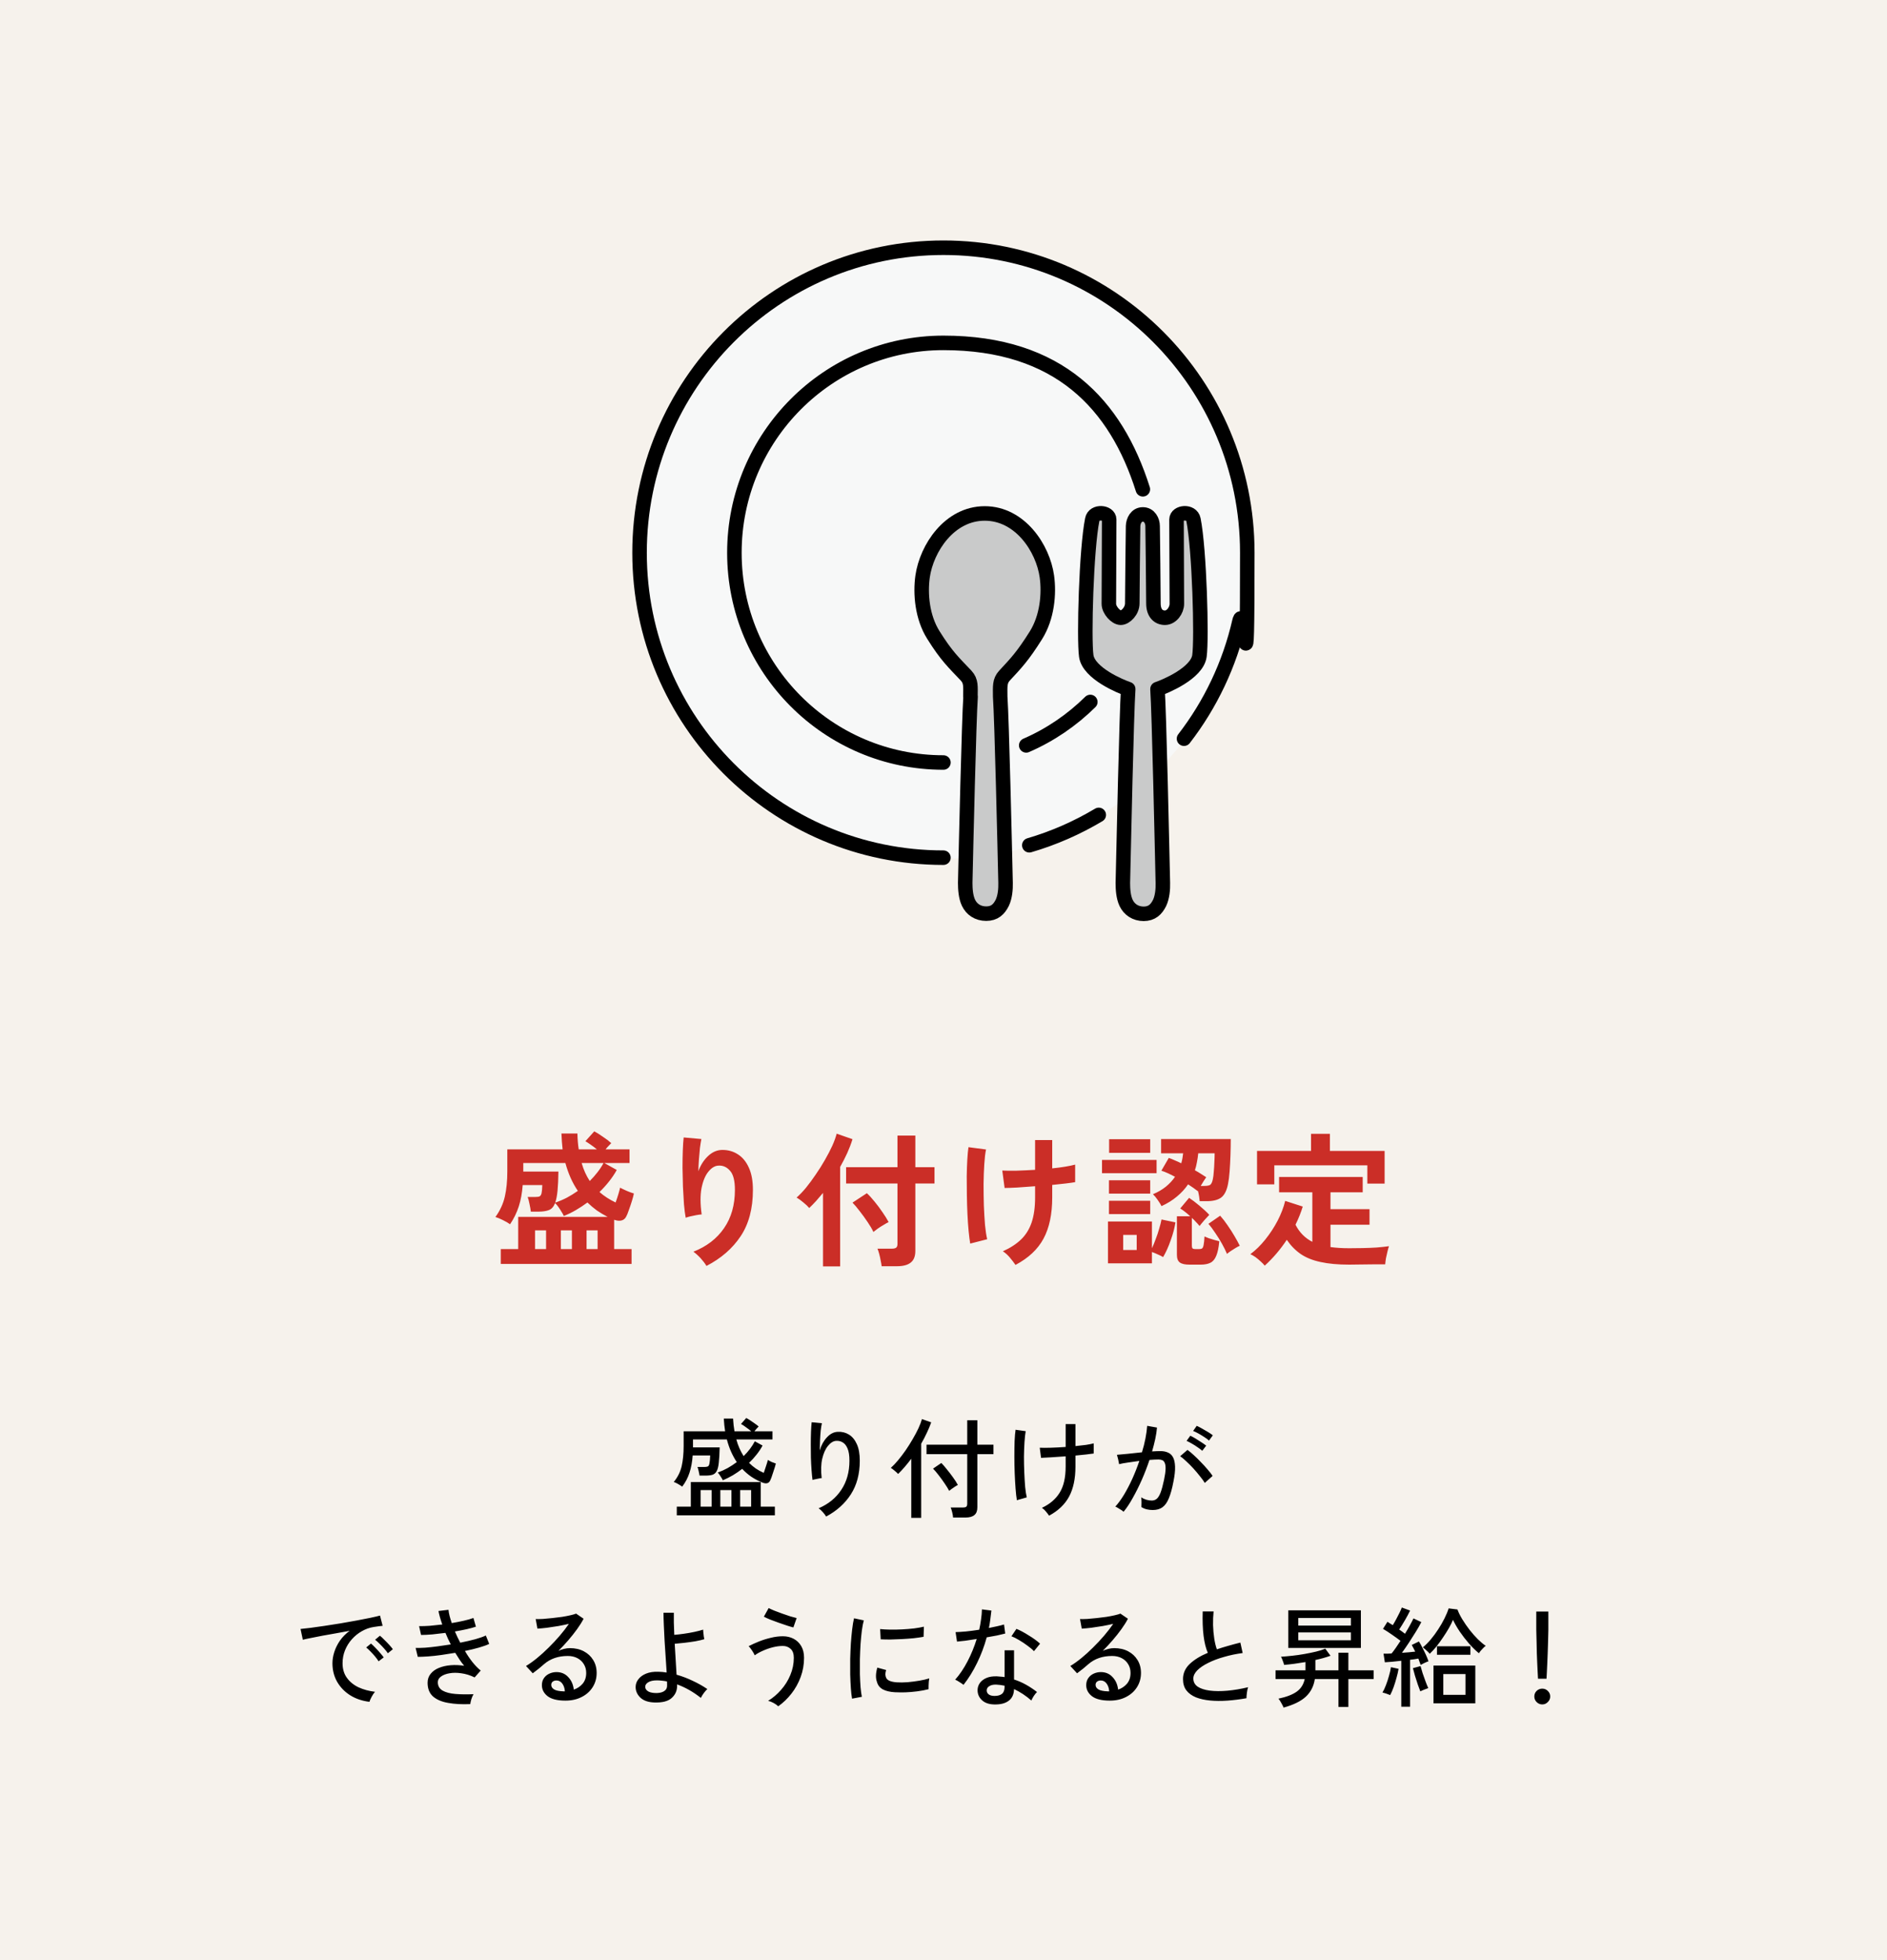 <svg width="260" height="270" viewBox="0 0 260 270" fill="none" xmlns="http://www.w3.org/2000/svg">
<path d="M0 0H260V270H0V0Z" fill="#F6F2EC"/>
<path d="M69 174.1V172.06H71.4V167.62H83.72C83.2 167.353 82.707 167.06 82.24 166.74C81.787 166.407 81.353 166.04 80.94 165.64C80.433 166.013 79.907 166.36 79.36 166.68C78.813 167 78.253 167.273 77.68 167.5C77.627 167.353 77.527 167.167 77.38 166.94C77.247 166.713 77.1 166.487 76.94 166.26C76.78 166.033 76.627 165.853 76.48 165.72C76.293 166.213 76.013 166.533 75.64 166.68C75.28 166.827 74.787 166.9 74.16 166.9H73.14C73.113 166.62 73.053 166.273 72.96 165.86C72.88 165.433 72.793 165.107 72.7 164.88H73.76C74.027 164.88 74.22 164.853 74.34 164.8C74.473 164.733 74.567 164.587 74.62 164.36C74.673 164.12 74.707 163.747 74.72 163.24H72.02C71.94 164.333 71.76 165.313 71.48 166.18C71.2 167.047 70.8 167.867 70.28 168.64C70.027 168.453 69.693 168.26 69.28 168.06C68.88 167.86 68.54 167.72 68.26 167.64C68.9 166.76 69.333 165.82 69.56 164.82C69.787 163.82 69.9 162.667 69.9 161.36V158.32H77.52C77.48 157.973 77.447 157.62 77.42 157.26C77.393 156.887 77.373 156.513 77.36 156.14H79.56C79.573 156.913 79.633 157.64 79.74 158.32H82.24C81.987 158.107 81.713 157.9 81.42 157.7C81.14 157.5 80.887 157.333 80.66 157.2L81.88 155.84C82.213 156.013 82.607 156.26 83.06 156.58C83.527 156.887 83.913 157.18 84.22 157.46C84.127 157.553 84.007 157.68 83.86 157.84C83.713 157.987 83.573 158.147 83.44 158.32H86.74V160.2H83.26L84.98 161.16C84.687 161.693 84.333 162.22 83.92 162.74C83.52 163.247 83.08 163.733 82.6 164.2C83.24 164.76 83.98 165.24 84.82 165.64C84.953 165.28 85.08 164.9 85.2 164.5C85.32 164.1 85.4 163.8 85.44 163.6C85.693 163.733 86 163.88 86.36 164.04C86.733 164.2 87.06 164.32 87.34 164.4C87.287 164.68 87.193 165.033 87.06 165.46C86.927 165.887 86.787 166.3 86.64 166.7C86.507 167.1 86.387 167.393 86.28 167.58C86.133 167.873 85.913 168.053 85.62 168.12C85.34 168.187 85.007 168.153 84.62 168.02V172.06H87.02V174.1H69ZM76.5 165.66C77.047 165.473 77.58 165.247 78.1 164.98C78.62 164.7 79.127 164.387 79.62 164.04C78.873 162.947 78.3 161.667 77.9 160.2H72.1V161.38H76.94C76.927 162.447 76.887 163.327 76.82 164.02C76.753 164.7 76.647 165.247 76.5 165.66ZM81.26 162.68C81.647 162.293 82 161.893 82.32 161.48C82.653 161.053 82.933 160.627 83.16 160.2H80.14C80.273 160.667 80.433 161.107 80.62 161.52C80.807 161.933 81.02 162.32 81.26 162.68ZM73.72 172.06H75.24V169.48H73.72V172.06ZM77.28 172.06H78.8V169.48H77.28V172.06ZM80.82 172.06H82.34V169.48H80.82V172.06ZM97.34 174.38C97.153 174.06 96.887 173.707 96.54 173.32C96.193 172.947 95.86 172.647 95.54 172.42C97.367 171.7 98.773 170.62 99.76 169.18C100.76 167.74 101.26 165.98 101.26 163.9C101.26 162.633 101.033 161.753 100.58 161.26C100.14 160.753 99.607 160.52 98.98 160.56C98.487 160.587 98.027 160.867 97.6 161.4C97.173 161.92 96.86 162.673 96.66 163.66C96.473 164.647 96.48 165.853 96.68 167.28C96.493 167.293 96.247 167.327 95.94 167.38C95.647 167.433 95.36 167.493 95.08 167.56C94.813 167.627 94.613 167.687 94.48 167.74C94.387 167.247 94.307 166.627 94.24 165.88C94.187 165.133 94.14 164.327 94.1 163.46C94.073 162.593 94.053 161.727 94.04 160.86C94.04 159.993 94.053 159.193 94.08 158.46C94.107 157.727 94.147 157.133 94.2 156.68L96.64 156.9C96.573 157.22 96.507 157.633 96.44 158.14C96.387 158.633 96.34 159.16 96.3 159.72C96.26 160.28 96.233 160.82 96.22 161.34C96.527 160.5 96.967 159.807 97.54 159.26C98.127 158.7 98.773 158.413 99.48 158.4C100.293 158.387 101.02 158.587 101.66 159C102.3 159.4 102.807 160.013 103.18 160.84C103.553 161.653 103.74 162.673 103.74 163.9C103.74 166.473 103.173 168.607 102.04 170.3C100.92 171.98 99.353 173.34 97.34 174.38ZM121.48 174.42C121.453 174.193 121.407 173.927 121.34 173.62C121.287 173.313 121.22 173.013 121.14 172.72C121.06 172.413 120.98 172.173 120.9 172H122.9C123.167 172 123.36 171.953 123.48 171.86C123.6 171.767 123.66 171.587 123.66 171.32V163.02H116.58V160.78H123.66V156.42H126.12V160.78H128.76V163.02H126.12V172.32C126.12 173.053 125.907 173.587 125.48 173.92C125.067 174.253 124.433 174.42 123.58 174.42H121.48ZM113.4 174.44V164.32C113.08 164.707 112.76 165.08 112.44 165.44C112.12 165.787 111.807 166.107 111.5 166.4C111.313 166.173 111.047 165.92 110.7 165.64C110.353 165.347 110.04 165.12 109.76 164.96C110.173 164.6 110.607 164.147 111.06 163.6C111.513 163.04 111.96 162.433 112.4 161.78C112.853 161.127 113.273 160.46 113.66 159.78C114.06 159.087 114.4 158.433 114.68 157.82C114.96 157.193 115.16 156.64 115.28 156.16L117.46 156.92C117.273 157.533 117.033 158.167 116.74 158.82C116.447 159.46 116.12 160.1 115.76 160.74V174.44H113.4ZM120.34 169.7C120.167 169.313 119.907 168.867 119.56 168.36C119.213 167.84 118.847 167.333 118.46 166.84C118.087 166.347 117.753 165.953 117.46 165.66L119.44 164.36C119.787 164.68 120.147 165.073 120.52 165.54C120.893 165.993 121.247 166.467 121.58 166.96C121.927 167.453 122.213 167.913 122.44 168.34C122.267 168.42 122.04 168.547 121.76 168.72C121.48 168.88 121.207 169.053 120.94 169.24C120.687 169.427 120.487 169.58 120.34 169.7ZM139.92 174.24C139.68 173.893 139.413 173.547 139.12 173.2C138.84 172.867 138.527 172.587 138.18 172.36C139.193 171.907 140.027 171.367 140.68 170.74C141.333 170.113 141.82 169.333 142.14 168.4C142.46 167.453 142.62 166.3 142.62 164.94V163.4C141.74 163.467 140.913 163.527 140.14 163.58C139.38 163.62 138.807 163.64 138.42 163.64L138.1 161.24C138.58 161.267 139.227 161.273 140.04 161.26C140.867 161.233 141.727 161.193 142.62 161.14V157.04H144.98V160.94C145.647 160.873 146.253 160.793 146.8 160.7C147.36 160.607 147.807 160.513 148.14 160.42V162.84C147.833 162.893 147.4 162.953 146.84 163.02C146.28 163.087 145.66 163.153 144.98 163.22V164.94C144.98 167.247 144.58 169.14 143.78 170.62C142.993 172.087 141.707 173.293 139.92 174.24ZM133.68 171.3C133.6 170.833 133.527 170.253 133.46 169.56C133.393 168.853 133.34 168.08 133.3 167.24C133.26 166.4 133.233 165.533 133.22 164.64C133.207 163.747 133.2 162.88 133.2 162.04C133.213 161.2 133.24 160.433 133.28 159.74C133.32 159.047 133.373 158.473 133.44 158.02L135.86 158.34C135.753 158.847 135.673 159.52 135.62 160.36C135.567 161.187 135.533 162.093 135.52 163.08C135.52 164.067 135.533 165.053 135.56 166.04C135.6 167.013 135.653 167.913 135.72 168.74C135.8 169.553 135.9 170.207 136.02 170.7L133.68 171.3ZM160.04 166.14C159.92 165.9 159.747 165.62 159.52 165.3C159.293 164.967 159.073 164.7 158.86 164.5C159.553 164.207 160.147 163.86 160.64 163.46C161.147 163.047 161.567 162.593 161.9 162.1C161.58 161.927 161.26 161.767 160.94 161.62C160.62 161.473 160.313 161.353 160.02 161.26L161.04 159.5C161.307 159.593 161.587 159.707 161.88 159.84C162.173 159.96 162.467 160.093 162.76 160.24C162.827 160.013 162.88 159.787 162.92 159.56C162.96 159.333 162.993 159.1 163.02 158.86H159.98V156.9H169.58C169.58 157.593 169.567 158.34 169.54 159.14C169.513 159.927 169.473 160.673 169.42 161.38C169.367 162.087 169.293 162.66 169.2 163.1C169.027 163.993 168.713 164.613 168.26 164.96C167.807 165.293 167.14 165.46 166.26 165.46H165.3C165.287 165.273 165.26 165.053 165.22 164.8C165.18 164.547 165.127 164.293 165.06 164.04L165.04 164.08C164.667 163.787 164.22 163.473 163.7 163.14C163.287 163.753 162.773 164.313 162.16 164.82C161.56 165.327 160.853 165.767 160.04 166.14ZM152.66 174.02V168.26H158.72V171.94C158.893 171.58 159.067 171.16 159.24 170.68C159.427 170.2 159.587 169.72 159.72 169.24C159.867 168.76 159.973 168.34 160.04 167.98L161.96 168.38C161.84 169.153 161.62 169.98 161.3 170.86C160.993 171.74 160.647 172.507 160.26 173.16C160.073 173.04 159.833 172.92 159.54 172.8C159.26 172.667 158.987 172.553 158.72 172.46V174.02H152.66ZM163.88 174.2C163.267 174.2 162.827 174.1 162.56 173.9C162.293 173.7 162.16 173.353 162.16 172.86V167.54H164C163.52 167.1 163.06 166.74 162.62 166.46L163.84 165C164.267 165.28 164.733 165.633 165.24 166.06C165.76 166.487 166.22 166.913 166.62 167.34C166.447 167.513 166.22 167.76 165.94 168.08C165.673 168.387 165.453 168.653 165.28 168.88C165.147 168.707 164.987 168.527 164.8 168.34C164.627 168.14 164.433 167.947 164.22 167.76V171.6C164.22 171.773 164.253 171.893 164.32 171.96C164.387 172.027 164.52 172.06 164.72 172.06H165.22C165.407 172.06 165.547 172.027 165.64 171.96C165.733 171.88 165.8 171.72 165.84 171.48C165.893 171.227 165.933 170.84 165.96 170.32C166.107 170.387 166.3 170.467 166.54 170.56C166.793 170.64 167.053 170.72 167.32 170.8C167.587 170.867 167.813 170.927 168 170.98C167.92 171.847 167.78 172.513 167.58 172.98C167.393 173.447 167.127 173.767 166.78 173.94C166.433 174.113 165.987 174.2 165.44 174.2H163.88ZM151.84 161.6V159.78H159.36V161.6H151.84ZM152.82 158.8V156.92H158.48V158.8H152.82ZM152.8 167.24V165.4H158.48V167.24H152.8ZM152.8 164.42V162.58H158.48V164.42H152.8ZM169.06 172.72C168.887 172.307 168.66 171.847 168.38 171.34C168.1 170.833 167.793 170.34 167.46 169.86C167.14 169.367 166.82 168.94 166.5 168.58L168.12 167.46C168.467 167.847 168.807 168.287 169.14 168.78C169.487 169.273 169.807 169.773 170.1 170.28C170.393 170.773 170.633 171.213 170.82 171.6C170.66 171.667 170.46 171.773 170.22 171.92C169.993 172.053 169.773 172.193 169.56 172.34C169.347 172.487 169.18 172.613 169.06 172.72ZM165.44 163.36H165.92C166.4 163.36 166.7 163.287 166.82 163.14C166.953 162.993 167.053 162.74 167.12 162.38C167.173 162.14 167.213 161.813 167.24 161.4C167.28 160.987 167.307 160.553 167.32 160.1C167.347 159.633 167.36 159.22 167.36 158.86H165.1C165.06 159.273 165 159.68 164.92 160.08C164.853 160.467 164.76 160.84 164.64 161.2C164.933 161.36 165.213 161.527 165.48 161.7C165.747 161.86 165.987 162.013 166.2 162.16C166.107 162.293 165.987 162.473 165.84 162.7C165.707 162.913 165.573 163.133 165.44 163.36ZM154.76 172.18H156.62V170.1H154.76V172.18ZM174.26 174.34C174.127 174.167 173.94 173.973 173.7 173.76C173.473 173.547 173.233 173.347 172.98 173.16C172.727 172.987 172.493 172.853 172.28 172.76C173.013 172.213 173.7 171.54 174.34 170.74C174.993 169.927 175.56 169.06 176.04 168.14C176.52 167.207 176.867 166.3 177.08 165.42L179.5 166.2C179.247 167.027 178.913 167.86 178.5 168.7C179.033 169.753 179.807 170.54 180.82 171.06V164.24H176.24V162.12H187.76V164.24H183.32V166.56H188.7V168.7H183.32V171.78C183.707 171.833 184.113 171.873 184.54 171.9C184.967 171.927 185.42 171.94 185.9 171.94C186.487 171.94 187.107 171.933 187.76 171.92C188.427 171.907 189.073 171.88 189.7 171.84C190.34 171.787 190.9 171.727 191.38 171.66C191.327 171.807 191.26 172.04 191.18 172.36C191.1 172.68 191.027 173.007 190.96 173.34C190.907 173.687 190.873 173.96 190.86 174.16C190.353 174.16 189.8 174.16 189.2 174.16C188.613 174.173 188.033 174.18 187.46 174.18C186.887 174.193 186.367 174.2 185.9 174.2C184.353 174.2 183.04 174.08 181.96 173.84C180.88 173.613 179.967 173.247 179.22 172.74C178.487 172.233 177.847 171.58 177.3 170.78C176.407 172.127 175.393 173.313 174.26 174.34ZM173.2 163.14V158.54H180.64V156.18H183.24V158.54H190.78V163.04H188.4V160.52H175.58V163.14H173.2Z" fill="#CB2E27"/>
<path d="M159.664 105.968C176.05 89.532 176.05 62.884 159.664 46.448C143.278 30.011 116.712 30.011 100.327 46.448C83.941 62.884 83.941 89.532 100.327 105.968C116.712 122.405 143.278 122.405 159.664 105.968Z" fill="#F7F8F8"/>
<path d="M157.557 125.876C158.723 125.876 159.328 125.269 159.776 124.37C160.157 123.56 160.247 122.481 160.224 121.627C160.112 116.703 159.709 98.11 159.485 94.917C160.493 94.58 164.931 92.759 165.267 90.353C165.604 87.948 165.267 75.672 164.438 71.558C164.192 70.321 162.107 70.524 162.107 71.558C162.107 72.592 162.152 82.305 162.152 83.181C162.152 84.058 161.435 85.092 160.516 85.092C159.597 85.092 158.924 84.44 158.924 83.114C158.924 81.787 158.835 73.379 158.812 72.457C158.812 71.76 158.387 70.861 157.468 70.861C156.549 70.861 156.145 71.76 156.123 72.457C156.1 73.379 156.011 82.08 156.011 83.114C156.011 84.148 155.092 85.092 154.419 85.092C153.747 85.092 152.783 84.036 152.783 83.181C152.783 82.327 152.828 72.592 152.828 71.558C152.828 70.524 150.721 70.321 150.497 71.558C149.668 75.672 149.332 87.948 149.668 90.353C150.004 92.759 154.442 94.58 155.45 94.917C155.226 98.11 154.823 116.681 154.711 121.627C154.711 122.481 154.778 123.56 155.159 124.37C155.585 125.269 156.437 125.876 157.602 125.876H157.557Z" fill="#C9CACA"/>
<path d="M133.732 95.952C133.508 99.144 133.104 116.681 132.992 121.604C132.992 122.459 133.059 123.538 133.44 124.347C133.866 125.247 134.718 125.854 135.883 125.854C137.049 125.854 137.654 125.247 138.102 124.347C138.483 123.538 138.573 122.459 138.551 121.604C138.439 116.681 138.035 99.144 137.811 95.952C137.811 94.58 137.699 93.816 138.416 93.051C139.963 91.388 140.926 90.398 142.742 87.498C144.288 85.025 144.58 81.81 144.244 79.404C143.706 75.515 140.545 70.726 135.682 70.726C130.818 70.726 127.68 75.515 127.12 79.404C126.784 81.787 127.053 85.025 128.622 87.498C130.437 90.398 131.423 91.275 133.104 93.051C133.844 93.838 133.709 94.603 133.709 95.952H133.732Z" fill="#C9CACA"/>
<path d="M157.557 125.876C158.723 125.876 159.328 125.269 159.776 124.37C160.157 123.56 160.247 122.481 160.224 121.627C160.112 116.703 159.709 98.11 159.485 94.917C160.493 94.58 164.931 92.759 165.267 90.353C165.604 87.948 165.267 75.672 164.438 71.558C164.192 70.321 162.107 70.524 162.107 71.558C162.107 72.592 162.152 82.305 162.152 83.181C162.152 84.058 161.435 85.092 160.516 85.092C159.597 85.092 158.924 84.44 158.924 83.114C158.924 81.787 158.835 73.379 158.812 72.457C158.812 71.76 158.387 70.861 157.468 70.861C156.549 70.861 156.145 71.76 156.123 72.457C156.1 73.379 156.011 82.08 156.011 83.114C156.011 84.148 155.092 85.092 154.419 85.092C153.747 85.092 152.783 84.036 152.783 83.181C152.783 82.327 152.828 72.592 152.828 71.558C152.828 70.524 150.721 70.321 150.497 71.558C149.668 75.672 149.332 87.948 149.668 90.353C150.004 92.759 154.442 94.58 155.45 94.917C155.226 98.11 154.823 116.681 154.711 121.627C154.711 122.481 154.778 123.56 155.159 124.37C155.585 125.269 156.437 125.876 157.602 125.876H157.557Z" stroke="black" stroke-width="2" stroke-linecap="round" stroke-linejoin="round"/>
<path d="M151.394 112.251C148.413 114.028 145.208 115.444 141.823 116.433" stroke="black" stroke-width="2" stroke-linecap="round" stroke-linejoin="round"/>
<path d="M129.989 118.142C106.858 118.142 88.121 99.346 88.121 76.144C88.121 52.942 106.858 34.124 129.989 34.124C153.119 34.124 171.857 52.919 171.857 76.122C171.857 99.324 171.498 82.529 170.781 85.564C169.414 91.545 166.769 97.053 163.138 101.752" stroke="black" stroke-width="2" stroke-linecap="round" stroke-linejoin="round"/>
<path d="M129.989 105.034C114.075 105.034 101.188 92.084 101.188 76.144C101.188 60.204 114.075 47.231 129.989 47.231C145.902 47.231 153.769 55.707 157.468 67.398" stroke="black" stroke-width="2" stroke-linecap="round" stroke-linejoin="round"/>
<path d="M150.228 96.693C147.695 99.189 144.714 101.235 141.397 102.674" stroke="black" stroke-width="2" stroke-linecap="round" stroke-linejoin="round"/>
<path d="M133.732 95.951C133.508 99.144 133.104 116.68 132.992 121.604C132.992 122.458 133.06 123.537 133.441 124.347C133.866 125.246 134.718 125.853 135.884 125.853C137.049 125.853 137.654 125.246 138.103 124.347C138.484 123.537 138.573 122.458 138.551 121.604C138.439 116.68 138.035 99.144 137.811 95.951C137.811 94.58 137.699 93.815 138.416 93.051C139.963 91.387 140.927 90.398 142.742 87.498C144.289 85.025 144.58 81.809 144.244 79.404C143.706 75.514 140.546 70.726 135.682 70.726C130.818 70.726 127.68 75.514 127.12 79.404C126.784 81.787 127.053 85.025 128.622 87.498C130.437 90.398 131.423 91.275 133.104 93.051C133.844 93.838 133.71 94.602 133.71 95.951H133.732Z" stroke="black" stroke-width="2" stroke-linecap="round" stroke-linejoin="round"/>
<path d="M94 204.775C93.92 204.715 93.805 204.64 93.655 204.55C93.505 204.46 93.355 204.375 93.205 204.295C93.055 204.215 92.93 204.165 92.83 204.145C93.38 203.475 93.745 202.745 93.925 201.955C94.105 201.155 94.195 200.235 94.195 199.195V197.155H99.91C99.82 196.595 99.76 196.01 99.73 195.4H101.005C101.025 195.71 101.05 196.015 101.08 196.315C101.12 196.605 101.16 196.885 101.2 197.155H103.51C103.31 196.985 103.075 196.805 102.805 196.615C102.545 196.415 102.31 196.26 102.1 196.15L102.82 195.325C102.98 195.405 103.165 195.515 103.375 195.655C103.585 195.795 103.795 195.94 104.005 196.09C104.215 196.23 104.39 196.365 104.53 196.495C104.47 196.555 104.38 196.65 104.26 196.78C104.15 196.91 104.045 197.035 103.945 197.155H106.435V198.28H101.455C101.575 198.72 101.72 199.13 101.89 199.51C102.06 199.89 102.25 200.245 102.46 200.575C103.11 199.935 103.625 199.255 104.005 198.535L105.07 199.12C104.84 199.55 104.565 199.965 104.245 200.365C103.935 200.765 103.59 201.145 103.21 201.505C103.5 201.795 103.81 202.055 104.14 202.285C104.48 202.515 104.845 202.715 105.235 202.885C105.305 202.675 105.38 202.45 105.46 202.21C105.55 201.96 105.625 201.73 105.685 201.52C105.755 201.31 105.795 201.17 105.805 201.1C105.945 201.19 106.12 201.285 106.33 201.385C106.55 201.475 106.74 201.545 106.9 201.595C106.88 201.695 106.835 201.86 106.765 202.09C106.695 202.32 106.615 202.565 106.525 202.825C106.445 203.085 106.365 203.325 106.285 203.545C106.205 203.755 106.145 203.895 106.105 203.965C105.905 204.355 105.53 204.43 104.98 204.19C104.46 203.98 103.97 203.72 103.51 203.41C103.06 203.1 102.645 202.74 102.265 202.33C101.855 202.65 101.425 202.945 100.975 203.215C100.525 203.475 100.065 203.705 99.595 203.905C99.565 203.825 99.505 203.715 99.415 203.575C99.335 203.435 99.245 203.295 99.145 203.155C99.045 203.005 98.96 202.9 98.89 202.84C99.36 202.67 99.815 202.465 100.255 202.225C100.695 201.975 101.115 201.7 101.515 201.4C101.225 200.96 100.965 200.485 100.735 199.975C100.505 199.455 100.31 198.89 100.15 198.28H95.485V199.375H99.16C99.14 200.245 99.1 200.94 99.04 201.46C98.99 201.98 98.895 202.37 98.755 202.63C98.625 202.88 98.435 203.05 98.185 203.14C97.935 203.22 97.605 203.26 97.195 203.26H96.385C96.365 203.09 96.325 202.885 96.265 202.645C96.215 202.395 96.16 202.205 96.1 202.075H97C97.24 202.075 97.415 202.05 97.525 202C97.635 201.95 97.71 201.815 97.75 201.595C97.8 201.375 97.835 201.005 97.855 200.485H95.44C95.38 201.365 95.235 202.155 95.005 202.855C94.785 203.545 94.45 204.185 94 204.775ZM93.25 208.735V207.535H95.185V204.145H104.815V207.535H106.765V208.735H93.25ZM99.25 207.535H100.78V205.255H99.25V207.535ZM96.535 207.535H98.05V205.255H96.535V207.535ZM101.98 207.535H103.495V205.255H101.98V207.535ZM113.83 208.9C113.72 208.71 113.565 208.505 113.365 208.285C113.165 208.065 112.975 207.89 112.795 207.76C114.135 207.19 115.175 206.345 115.915 205.225C116.665 204.105 117.04 202.765 117.04 201.205C117.04 200.495 116.955 199.94 116.785 199.54C116.615 199.13 116.39 198.845 116.11 198.685C115.83 198.515 115.52 198.445 115.18 198.475C114.8 198.505 114.435 198.735 114.085 199.165C113.735 199.585 113.47 200.175 113.29 200.935C113.12 201.685 113.095 202.575 113.215 203.605C113.125 203.605 112.99 203.625 112.81 203.665C112.63 203.695 112.46 203.73 112.3 203.77C112.14 203.8 112.025 203.83 111.955 203.86C111.905 203.5 111.86 203.05 111.82 202.51C111.78 201.97 111.75 201.395 111.73 200.785C111.72 200.165 111.715 199.55 111.715 198.94C111.715 198.32 111.725 197.745 111.745 197.215C111.765 196.685 111.795 196.25 111.835 195.91L113.245 196.045C113.185 196.305 113.13 196.645 113.08 197.065C113.04 197.485 113.01 197.935 112.99 198.415C112.97 198.895 112.955 199.355 112.945 199.795C113.155 199.075 113.485 198.475 113.935 197.995C114.385 197.505 114.885 197.25 115.435 197.23C115.995 197.2 116.505 197.325 116.965 197.605C117.425 197.885 117.79 198.325 118.06 198.925C118.33 199.515 118.465 200.275 118.465 201.205C118.465 203.025 118.055 204.57 117.235 205.84C116.425 207.1 115.29 208.12 113.83 208.9ZM131.32 209.035C131.31 208.845 131.27 208.605 131.2 208.315C131.13 208.025 131.06 207.805 130.99 207.655H132.685C132.895 207.655 133.045 207.62 133.135 207.55C133.225 207.47 133.27 207.33 133.27 207.13V200.305H127.66V199H133.27V195.64H134.665V199H136.885V200.305H134.665V207.625C134.665 208.115 134.53 208.47 134.26 208.69C134 208.92 133.59 209.035 133.03 209.035H131.32ZM125.56 209.08V200.935C125.26 201.335 124.955 201.715 124.645 202.075C124.335 202.435 124.035 202.755 123.745 203.035C123.655 202.925 123.5 202.78 123.28 202.6C123.06 202.41 122.88 202.275 122.74 202.195C123.05 201.925 123.38 201.58 123.73 201.16C124.08 200.74 124.43 200.28 124.78 199.78C125.13 199.27 125.455 198.755 125.755 198.235C126.065 197.705 126.33 197.205 126.55 196.735C126.77 196.255 126.93 195.835 127.03 195.475L128.305 195.925C128.145 196.385 127.945 196.865 127.705 197.365C127.475 197.865 127.215 198.365 126.925 198.865V209.08H125.56ZM130.78 205.36C130.64 205.08 130.435 204.745 130.165 204.355C129.905 203.965 129.63 203.585 129.34 203.215C129.05 202.835 128.79 202.53 128.56 202.3L129.7 201.52C129.94 201.76 130.2 202.06 130.48 202.42C130.77 202.77 131.05 203.135 131.32 203.515C131.59 203.885 131.81 204.23 131.98 204.55C131.89 204.59 131.76 204.665 131.59 204.775C131.43 204.875 131.27 204.985 131.11 205.105C130.96 205.215 130.85 205.3 130.78 205.36ZM144.55 208.78C144.42 208.59 144.27 208.395 144.1 208.195C143.94 207.995 143.76 207.83 143.56 207.7C144.65 207.19 145.465 206.495 146.005 205.615C146.555 204.735 146.83 203.54 146.83 202.03V200.605C146.13 200.655 145.465 200.7 144.835 200.74C144.215 200.78 143.75 200.805 143.44 200.815L143.26 199.42C143.63 199.44 144.14 199.44 144.79 199.42C145.44 199.4 146.12 199.365 146.83 199.315V196.165H148.18V199.195C148.71 199.145 149.195 199.09 149.635 199.03C150.075 198.96 150.43 198.89 150.7 198.82V200.215C150.45 200.255 150.1 200.3 149.65 200.35C149.2 200.4 148.71 200.45 148.18 200.5V202.03C148.18 203.68 147.89 205.05 147.31 206.14C146.73 207.22 145.81 208.1 144.55 208.78ZM140.11 206.65C140.04 206.24 139.98 205.71 139.93 205.06C139.88 204.41 139.84 203.705 139.81 202.945C139.78 202.175 139.765 201.41 139.765 200.65C139.765 199.88 139.775 199.17 139.795 198.52C139.825 197.87 139.87 197.345 139.93 196.945L141.325 197.14C141.255 197.52 141.2 198.02 141.16 198.64C141.12 199.25 141.095 199.92 141.085 200.65C141.085 201.38 141.1 202.105 141.13 202.825C141.16 203.545 141.2 204.21 141.25 204.82C141.31 205.42 141.385 205.9 141.475 206.26L140.11 206.65ZM154.81 208.24C154.75 208.18 154.645 208.1 154.495 208C154.345 207.9 154.19 207.805 154.03 207.715C153.88 207.615 153.76 207.555 153.67 207.535C154.08 207.085 154.485 206.53 154.885 205.87C155.285 205.2 155.665 204.47 156.025 203.68C156.385 202.88 156.705 202.065 156.985 201.235C156.445 201.305 155.92 201.38 155.41 201.46C154.91 201.53 154.505 201.605 154.195 201.685C154.185 201.595 154.16 201.465 154.12 201.295C154.09 201.115 154.05 200.94 154 200.77C153.96 200.59 153.925 200.465 153.895 200.395C154.245 200.365 154.74 200.32 155.38 200.26C156.02 200.19 156.675 200.12 157.345 200.05C157.545 199.4 157.705 198.765 157.825 198.145C157.945 197.525 158.025 196.945 158.065 196.405L159.415 196.645C159.375 197.135 159.295 197.66 159.175 198.22C159.055 198.77 158.91 199.34 158.74 199.93C159.21 199.9 159.595 199.885 159.895 199.885C160.285 199.885 160.625 199.95 160.915 200.08C161.215 200.2 161.45 200.415 161.62 200.725C161.79 201.035 161.885 201.465 161.905 202.015C161.925 202.565 161.85 203.26 161.68 204.1C161.5 205.05 161.29 205.81 161.05 206.38C160.82 206.95 160.525 207.365 160.165 207.625C159.815 207.875 159.37 208 158.83 208C158.55 208 158.28 207.97 158.02 207.91C157.76 207.85 157.51 207.745 157.27 207.595C157.28 207.415 157.285 207.19 157.285 206.92C157.285 206.65 157.27 206.43 157.24 206.26C157.71 206.55 158.195 206.695 158.695 206.695C158.965 206.695 159.195 206.615 159.385 206.455C159.575 206.295 159.75 206.01 159.91 205.6C160.07 205.18 160.23 204.59 160.39 203.83C160.52 203.21 160.59 202.715 160.6 202.345C160.61 201.975 160.57 201.695 160.48 201.505C160.4 201.315 160.285 201.19 160.135 201.13C159.985 201.07 159.81 201.04 159.61 201.04C159.45 201.04 159.265 201.045 159.055 201.055C158.845 201.065 158.62 201.08 158.38 201.1C158.07 202.03 157.715 202.95 157.315 203.86C156.915 204.76 156.5 205.59 156.07 206.35C155.65 207.11 155.23 207.74 154.81 208.24ZM166 204.265C165.84 203.995 165.615 203.685 165.325 203.335C165.045 202.975 164.74 202.615 164.41 202.255C164.08 201.895 163.755 201.57 163.435 201.28C163.125 200.98 162.85 200.75 162.61 200.59L163.615 199.72C163.875 199.9 164.165 200.14 164.485 200.44C164.815 200.74 165.145 201.065 165.475 201.415C165.815 201.755 166.125 202.095 166.405 202.435C166.695 202.765 166.92 203.055 167.08 203.305L166 204.265ZM165.655 199.84C165.475 199.68 165.255 199.515 164.995 199.345C164.745 199.165 164.485 199 164.215 198.85C163.945 198.69 163.705 198.565 163.495 198.475L164.005 197.77C164.195 197.85 164.43 197.975 164.71 198.145C164.99 198.315 165.265 198.49 165.535 198.67C165.815 198.85 166.035 199.005 166.195 199.135L165.655 199.84ZM166.585 198.43C166.405 198.27 166.18 198.105 165.91 197.935C165.65 197.765 165.385 197.605 165.115 197.455C164.845 197.305 164.605 197.19 164.395 197.11L164.89 196.405C165.08 196.485 165.315 196.605 165.595 196.765C165.885 196.925 166.17 197.09 166.45 197.26C166.73 197.43 166.95 197.58 167.11 197.71L166.585 198.43ZM50.905 234.42C49.905 234.3 49.02 234 48.25 233.52C47.49 233.04 46.89 232.42 46.45 231.66C46.02 230.9 45.805 230.05 45.805 229.11C45.805 228.61 45.89 228.095 46.06 227.565C46.23 227.025 46.49 226.5 46.84 225.99C47.2 225.48 47.645 225.03 48.175 224.64C47.555 224.75 46.925 224.865 46.285 224.985C45.645 225.095 45.025 225.205 44.425 225.315C43.835 225.425 43.305 225.53 42.835 225.63C42.365 225.72 41.995 225.8 41.725 225.87L41.41 224.385C41.74 224.355 42.19 224.305 42.76 224.235C43.33 224.165 43.97 224.075 44.68 223.965C45.39 223.855 46.125 223.74 46.885 223.62C47.645 223.49 48.38 223.36 49.09 223.23C49.8 223.1 50.44 222.975 51.01 222.855C51.58 222.735 52.03 222.63 52.36 222.54L52.72 223.95C52.59 223.96 52.415 223.98 52.195 224.01C51.985 224.04 51.745 224.075 51.475 224.115C50.905 224.205 50.36 224.4 49.84 224.7C49.33 224.99 48.875 225.36 48.475 225.81C48.075 226.26 47.76 226.77 47.53 227.34C47.31 227.9 47.2 228.49 47.2 229.11C47.2 229.9 47.4 230.57 47.8 231.12C48.2 231.67 48.735 232.105 49.405 232.425C50.085 232.735 50.84 232.94 51.67 233.04C51.51 233.22 51.355 233.45 51.205 233.73C51.055 234.01 50.955 234.24 50.905 234.42ZM53.44 227.73C53.31 227.53 53.14 227.315 52.93 227.085C52.72 226.845 52.505 226.62 52.285 226.41C52.065 226.19 51.865 226.01 51.685 225.87L52.345 225.315C52.505 225.435 52.7 225.615 52.93 225.855C53.17 226.085 53.4 226.32 53.62 226.56C53.84 226.8 54.01 227.005 54.13 227.175L53.44 227.73ZM52.165 228.84C52.035 228.63 51.87 228.405 51.67 228.165C51.47 227.925 51.26 227.695 51.04 227.475C50.83 227.255 50.635 227.075 50.455 226.935L51.115 226.395C51.275 226.525 51.47 226.71 51.7 226.95C51.93 227.18 52.15 227.42 52.36 227.67C52.58 227.92 52.75 228.13 52.87 228.3L52.165 228.84ZM64.795 234.735C63.655 234.785 62.64 234.73 61.75 234.57C60.87 234.42 60.175 234.125 59.665 233.685C59.165 233.235 58.915 232.605 58.915 231.795C58.915 231.315 59.055 230.905 59.335 230.565C59.615 230.215 59.99 229.945 60.46 229.755C60.94 229.555 61.48 229.43 62.08 229.38C62.69 229.33 63.315 229.355 63.955 229.455C63.735 229.195 63.525 228.915 63.325 228.615C63.125 228.305 62.925 227.99 62.725 227.67C62.085 227.78 61.445 227.88 60.805 227.97C60.165 228.06 59.565 228.125 59.005 228.165C58.445 228.205 57.965 228.225 57.565 228.225L57.265 226.995C57.635 227.005 58.075 226.995 58.585 226.965C59.105 226.925 59.665 226.865 60.265 226.785C60.875 226.705 61.49 226.615 62.11 226.515C61.98 226.255 61.85 225.99 61.72 225.72C61.6 225.45 61.485 225.185 61.375 224.925C60.755 225.005 60.15 225.075 59.56 225.135C58.97 225.185 58.455 225.21 58.015 225.21L57.745 223.995C58.165 224.005 58.655 223.99 59.215 223.95C59.775 223.9 60.35 223.84 60.94 223.77C60.68 223.03 60.505 222.41 60.415 221.91L61.795 221.745C61.815 221.985 61.865 222.265 61.945 222.585C62.025 222.895 62.125 223.225 62.245 223.575C62.845 223.475 63.405 223.365 63.925 223.245C64.455 223.125 64.89 223 65.23 222.87L65.575 224.07C65.245 224.18 64.825 224.295 64.315 224.415C63.815 224.525 63.27 224.63 62.68 224.73C62.79 224.98 62.905 225.235 63.025 225.495C63.155 225.755 63.285 226.015 63.415 226.275C64.175 226.125 64.87 225.965 65.5 225.795C66.13 225.615 66.61 225.445 66.94 225.285L67.405 226.44C67.065 226.61 66.595 226.78 65.995 226.95C65.405 227.12 64.76 227.275 64.06 227.415C64.38 227.965 64.725 228.475 65.095 228.945C65.465 229.405 65.845 229.795 66.235 230.115L65.395 231.06C64.785 230.76 64.175 230.57 63.565 230.49C62.965 230.4 62.42 230.4 61.93 230.49C61.45 230.57 61.06 230.72 60.76 230.94C60.47 231.15 60.325 231.41 60.325 231.72C60.325 232.23 60.545 232.615 60.985 232.875C61.425 233.125 62.015 233.28 62.755 233.34C63.505 233.4 64.335 233.41 65.245 233.37C65.135 233.55 65.035 233.78 64.945 234.06C64.865 234.34 64.815 234.565 64.795 234.735ZM77.905 234.255C76.795 234.255 75.975 234.05 75.445 233.64C74.925 233.23 74.665 232.725 74.665 232.125C74.665 231.745 74.76 231.42 74.95 231.15C75.14 230.88 75.39 230.675 75.7 230.535C76.01 230.395 76.335 230.325 76.675 230.325C77.335 230.325 77.875 230.555 78.295 231.015C78.725 231.465 78.98 232.04 79.06 232.74C79.54 232.58 79.945 232.31 80.275 231.93C80.605 231.54 80.77 231.045 80.77 230.445C80.77 229.985 80.66 229.58 80.44 229.23C80.23 228.88 79.935 228.605 79.555 228.405C79.175 228.205 78.735 228.105 78.235 228.105C76.925 228.105 75.835 228.48 74.965 229.23C74.785 229.39 74.545 229.595 74.245 229.845C73.945 230.085 73.665 230.3 73.405 230.49L72.475 229.485C72.945 229.205 73.45 228.845 73.99 228.405C74.53 227.965 75.065 227.48 75.595 226.95C76.135 226.42 76.645 225.875 77.125 225.315C77.605 224.755 78.025 224.21 78.385 223.68C77.965 223.78 77.485 223.88 76.945 223.98C76.405 224.07 75.875 224.15 75.355 224.22C74.845 224.28 74.41 224.32 74.05 224.34L73.81 223.02C74.08 223.03 74.415 223.025 74.815 223.005C75.225 222.975 75.655 222.935 76.105 222.885C76.565 222.835 77.01 222.78 77.44 222.72C77.88 222.65 78.27 222.575 78.61 222.495C78.96 222.415 79.215 222.34 79.375 222.27L80.41 222.975C80.18 223.425 79.88 223.905 79.51 224.415C79.15 224.915 78.75 225.42 78.31 225.93C77.87 226.44 77.415 226.93 76.945 227.4C77.175 227.29 77.43 227.2 77.71 227.13C77.99 227.06 78.26 227.025 78.52 227.025C79.25 227.025 79.89 227.17 80.44 227.46C80.99 227.75 81.42 228.15 81.73 228.66C82.05 229.17 82.21 229.765 82.21 230.445C82.21 231.175 82.025 231.83 81.655 232.41C81.295 232.98 80.79 233.43 80.14 233.76C79.5 234.09 78.755 234.255 77.905 234.255ZM77.65 232.98H77.83C77.8 232.54 77.68 232.18 77.47 231.9C77.26 231.62 76.995 231.48 76.675 231.48C76.465 231.48 76.29 231.535 76.15 231.645C76.02 231.745 75.955 231.895 75.955 232.095C75.955 232.345 76.085 232.55 76.345 232.71C76.605 232.87 77.04 232.96 77.65 232.98ZM90.145 234.51C89.305 234.48 88.665 234.255 88.225 233.835C87.795 233.415 87.58 232.93 87.58 232.38C87.58 231.99 87.705 231.635 87.955 231.315C88.205 230.985 88.56 230.725 89.02 230.535C89.49 230.345 90.045 230.26 90.685 230.28C90.885 230.28 91.08 230.29 91.27 230.31C91.47 230.33 91.665 230.355 91.855 230.385C91.815 229.755 91.77 229.06 91.72 228.3C91.67 227.54 91.62 226.78 91.57 226.02C91.53 225.25 91.495 224.53 91.465 223.86C91.435 223.19 91.42 222.62 91.42 222.15H92.845C92.835 222.52 92.835 222.97 92.845 223.5C92.855 224.03 92.875 224.595 92.905 225.195C93.295 225.165 93.735 225.115 94.225 225.045C94.725 224.975 95.21 224.89 95.68 224.79C96.15 224.69 96.55 224.585 96.88 224.475C96.88 224.555 96.89 224.685 96.91 224.865C96.93 225.045 96.95 225.225 96.97 225.405C97 225.585 97.025 225.715 97.045 225.795C96.715 225.895 96.305 225.99 95.815 226.08C95.325 226.16 94.825 226.23 94.315 226.29C93.815 226.35 93.365 226.395 92.965 226.425C93.005 227.185 93.05 227.94 93.1 228.69C93.15 229.44 93.19 230.105 93.22 230.685C94 230.905 94.75 231.19 95.47 231.54C96.2 231.88 96.865 232.255 97.465 232.665C97.375 232.735 97.265 232.85 97.135 233.01C97.005 233.17 96.885 233.335 96.775 233.505C96.675 233.665 96.605 233.79 96.565 233.88C95.535 233.06 94.445 232.44 93.295 232.02V232.215C93.295 232.895 93.04 233.46 92.53 233.91C92.03 234.35 91.235 234.55 90.145 234.51ZM90.19 233.205C90.71 233.235 91.125 233.165 91.435 232.995C91.755 232.815 91.915 232.55 91.915 232.2C91.915 232.12 91.915 232.03 91.915 231.93C91.915 231.83 91.91 231.725 91.9 231.615C91.67 231.565 91.44 231.53 91.21 231.51C90.98 231.48 90.75 231.465 90.52 231.465C89.99 231.465 89.585 231.555 89.305 231.735C89.035 231.905 88.9 232.11 88.9 232.35C88.9 232.57 89.005 232.76 89.215 232.92C89.425 233.08 89.75 233.175 90.19 233.205ZM107.23 235.035C107.09 234.895 106.88 234.745 106.6 234.585C106.32 234.435 106.065 234.335 105.835 234.285C106.495 233.885 107.09 233.38 107.62 232.77C108.16 232.16 108.585 231.48 108.895 230.73C109.215 229.97 109.375 229.18 109.375 228.36C109.375 227.8 109.23 227.39 108.94 227.13C108.65 226.86 108.29 226.725 107.86 226.725C107.43 226.725 106.975 226.785 106.495 226.905C106.015 227.025 105.555 227.185 105.115 227.385C104.675 227.575 104.3 227.785 103.99 228.015C103.95 227.915 103.88 227.78 103.78 227.61C103.68 227.44 103.57 227.275 103.45 227.115C103.34 226.955 103.24 226.835 103.15 226.755C103.58 226.535 104.055 226.32 104.575 226.11C105.105 225.9 105.65 225.73 106.21 225.6C106.78 225.46 107.33 225.39 107.86 225.39C108.41 225.39 108.905 225.505 109.345 225.735C109.785 225.965 110.135 226.3 110.395 226.74C110.655 227.18 110.785 227.72 110.785 228.36C110.785 229.28 110.63 230.16 110.32 231C110.01 231.84 109.585 232.605 109.045 233.295C108.515 233.975 107.91 234.555 107.23 235.035ZM109.315 224.175C109.105 224.125 108.815 224.04 108.445 223.92C108.075 223.8 107.68 223.665 107.26 223.515C106.85 223.365 106.46 223.22 106.09 223.08C105.73 222.93 105.45 222.8 105.25 222.69L105.91 221.505C106.08 221.595 106.33 221.71 106.66 221.85C106.99 221.98 107.35 222.115 107.74 222.255C108.14 222.395 108.52 222.525 108.88 222.645C109.25 222.755 109.545 222.835 109.765 222.885L109.315 224.175ZM117.4 233.985C117.33 233.595 117.275 233.115 117.235 232.545C117.195 231.965 117.165 231.335 117.145 230.655C117.135 229.965 117.135 229.255 117.145 228.525C117.165 227.795 117.195 227.08 117.235 226.38C117.285 225.68 117.345 225.035 117.415 224.445C117.485 223.845 117.57 223.335 117.67 222.915L119.02 223.2C118.92 223.56 118.83 224.025 118.75 224.595C118.68 225.155 118.62 225.775 118.57 226.455C118.53 227.125 118.5 227.82 118.48 228.54C118.47 229.25 118.47 229.94 118.48 230.61C118.5 231.27 118.53 231.87 118.57 232.41C118.62 232.95 118.68 233.39 118.75 233.73L117.4 233.985ZM123.295 233.1C122.615 233.06 122.065 232.93 121.645 232.71C121.225 232.48 120.955 232.14 120.835 231.69C120.635 231.17 120.65 230.51 120.88 229.71L122.095 230.04C122.025 230.26 121.99 230.465 121.99 230.655C122 230.835 122.04 230.995 122.11 231.135C122.27 231.475 122.75 231.675 123.55 231.735C124 231.765 124.5 231.76 125.05 231.72C125.6 231.67 126.14 231.6 126.67 231.51C127.2 231.42 127.655 231.315 128.035 231.195C128.015 231.295 127.995 231.445 127.975 231.645C127.965 231.835 127.955 232.03 127.945 232.23C127.945 232.42 127.945 232.57 127.945 232.68C127.445 232.81 126.915 232.91 126.355 232.98C125.805 233.05 125.265 233.095 124.735 233.115C124.215 233.125 123.735 233.12 123.295 233.1ZM121.345 225.81L121.27 224.4C121.64 224.44 122.09 224.465 122.62 224.475C123.15 224.485 123.705 224.475 124.285 224.445C124.865 224.415 125.42 224.37 125.95 224.31C126.48 224.24 126.93 224.16 127.3 224.07L127.255 225.465C126.865 225.535 126.41 225.6 125.89 225.66C125.37 225.71 124.83 225.75 124.27 225.78C123.71 225.81 123.175 225.83 122.665 225.84C122.155 225.84 121.715 225.83 121.345 225.81ZM136.945 234.78C136.225 234.76 135.665 234.555 135.265 234.165C134.875 233.785 134.685 233.32 134.695 232.77C134.705 232.43 134.81 232.115 135.01 231.825C135.22 231.535 135.52 231.305 135.91 231.135C136.31 230.965 136.79 230.89 137.35 230.91C137.53 230.92 137.71 230.935 137.89 230.955C138.07 230.965 138.245 230.985 138.415 231.015V227.325H139.72V231.345C140.31 231.535 140.87 231.78 141.4 232.08C141.93 232.38 142.425 232.71 142.885 233.07C142.745 233.2 142.595 233.385 142.435 233.625C142.285 233.865 142.175 234.07 142.105 234.24C141.365 233.59 140.57 233.065 139.72 232.665C139.7 233.395 139.45 233.935 138.97 234.285C138.49 234.645 137.815 234.81 136.945 234.78ZM132.76 232.08C132.69 232.02 132.585 231.945 132.445 231.855C132.305 231.755 132.155 231.66 131.995 231.57C131.845 231.48 131.715 231.415 131.605 231.375C132.235 230.665 132.805 229.82 133.315 228.84C133.825 227.86 134.245 226.835 134.575 225.765C134.015 225.855 133.49 225.935 133 226.005C132.52 226.065 132.14 226.105 131.86 226.125L131.665 224.82C132.035 224.81 132.51 224.78 133.09 224.73C133.67 224.67 134.28 224.59 134.92 224.49C135.03 224.01 135.115 223.535 135.175 223.065C135.245 222.595 135.285 222.135 135.295 221.685L136.6 221.85C136.56 222.25 136.51 222.655 136.45 223.065C136.4 223.465 136.335 223.86 136.255 224.25C136.655 224.17 137.035 224.09 137.395 224.01C137.755 223.93 138.07 223.85 138.34 223.77L138.505 225.015C138.195 225.095 137.815 225.185 137.365 225.285C136.925 225.375 136.455 225.46 135.955 225.54C135.615 226.78 135.17 227.96 134.62 229.08C134.08 230.19 133.46 231.19 132.76 232.08ZM142.465 227.445C142.255 227.215 141.96 226.965 141.58 226.695C141.21 226.415 140.82 226.155 140.41 225.915C140.01 225.675 139.66 225.5 139.36 225.39L140.05 224.37C140.28 224.46 140.545 224.585 140.845 224.745C141.145 224.905 141.45 225.085 141.76 225.285C142.08 225.475 142.375 225.67 142.645 225.87C142.915 226.07 143.135 226.25 143.305 226.41L142.465 227.445ZM137.035 233.61C137.475 233.61 137.815 233.515 138.055 233.325C138.295 233.125 138.415 232.81 138.415 232.38V232.2C138.045 232.12 137.66 232.07 137.26 232.05C136.86 232.04 136.545 232.11 136.315 232.26C136.085 232.4 135.965 232.585 135.955 232.815C135.945 233.045 136.03 233.235 136.21 233.385C136.4 233.535 136.675 233.61 137.035 233.61ZM152.905 234.255C151.795 234.255 150.975 234.05 150.445 233.64C149.925 233.23 149.665 232.725 149.665 232.125C149.665 231.745 149.76 231.42 149.95 231.15C150.14 230.88 150.39 230.675 150.7 230.535C151.01 230.395 151.335 230.325 151.675 230.325C152.335 230.325 152.875 230.555 153.295 231.015C153.725 231.465 153.98 232.04 154.06 232.74C154.54 232.58 154.945 232.31 155.275 231.93C155.605 231.54 155.77 231.045 155.77 230.445C155.77 229.985 155.66 229.58 155.44 229.23C155.23 228.88 154.935 228.605 154.555 228.405C154.175 228.205 153.735 228.105 153.235 228.105C151.925 228.105 150.835 228.48 149.965 229.23C149.785 229.39 149.545 229.595 149.245 229.845C148.945 230.085 148.665 230.3 148.405 230.49L147.475 229.485C147.945 229.205 148.45 228.845 148.99 228.405C149.53 227.965 150.065 227.48 150.595 226.95C151.135 226.42 151.645 225.875 152.125 225.315C152.605 224.755 153.025 224.21 153.385 223.68C152.965 223.78 152.485 223.88 151.945 223.98C151.405 224.07 150.875 224.15 150.355 224.22C149.845 224.28 149.41 224.32 149.05 224.34L148.81 223.02C149.08 223.03 149.415 223.025 149.815 223.005C150.225 222.975 150.655 222.935 151.105 222.885C151.565 222.835 152.01 222.78 152.44 222.72C152.88 222.65 153.27 222.575 153.61 222.495C153.96 222.415 154.215 222.34 154.375 222.27L155.41 222.975C155.18 223.425 154.88 223.905 154.51 224.415C154.15 224.915 153.75 225.42 153.31 225.93C152.87 226.44 152.415 226.93 151.945 227.4C152.175 227.29 152.43 227.2 152.71 227.13C152.99 227.06 153.26 227.025 153.52 227.025C154.25 227.025 154.89 227.17 155.44 227.46C155.99 227.75 156.42 228.15 156.73 228.66C157.05 229.17 157.21 229.765 157.21 230.445C157.21 231.175 157.025 231.83 156.655 232.41C156.295 232.98 155.79 233.43 155.14 233.76C154.5 234.09 153.755 234.255 152.905 234.255ZM152.65 232.98H152.83C152.8 232.54 152.68 232.18 152.47 231.9C152.26 231.62 151.995 231.48 151.675 231.48C151.465 231.48 151.29 231.535 151.15 231.645C151.02 231.745 150.955 231.895 150.955 232.095C150.955 232.345 151.085 232.55 151.345 232.71C151.605 232.87 152.04 232.96 152.65 232.98ZM171.745 233.925C170.845 234.085 169.97 234.195 169.12 234.255C168.27 234.315 167.475 234.31 166.735 234.24C165.995 234.17 165.345 234.025 164.785 233.805C164.225 233.575 163.785 233.255 163.465 232.845C163.155 232.435 163 231.915 163 231.285C163 230.485 163.31 229.79 163.93 229.2C164.56 228.61 165.39 228.1 166.42 227.67C166.15 227.07 165.955 226.29 165.835 225.33C165.715 224.36 165.675 223.24 165.715 221.97H167.215C167.155 222.56 167.13 223.185 167.14 223.845C167.16 224.495 167.215 225.115 167.305 225.705C167.395 226.285 167.515 226.78 167.665 227.19C168.165 227.02 168.685 226.86 169.225 226.71C169.775 226.55 170.335 226.4 170.905 226.26L171.22 227.7C170.32 227.82 169.46 228 168.64 228.24C167.82 228.47 167.095 228.745 166.465 229.065C165.835 229.375 165.335 229.715 164.965 230.085C164.605 230.455 164.425 230.83 164.425 231.21C164.425 231.68 164.625 232.055 165.025 232.335C165.435 232.605 165.99 232.785 166.69 232.875C167.4 232.965 168.205 232.97 169.105 232.89C170.015 232.81 170.97 232.65 171.97 232.41C171.9 232.6 171.845 232.85 171.805 233.16C171.765 233.46 171.745 233.715 171.745 233.925ZM177.505 226.995V221.82H187.51V226.995H177.505ZM176.86 235.215C176.8 235.055 176.695 234.845 176.545 234.585C176.405 234.325 176.275 234.125 176.155 233.985C177.245 233.755 178.08 233.435 178.66 233.025C179.24 232.615 179.61 232.035 179.77 231.285H175.75V230.085H179.875V228.945C178.835 229.125 177.855 229.255 176.935 229.335C176.915 229.255 176.88 229.14 176.83 228.99C176.78 228.84 176.725 228.695 176.665 228.555C176.605 228.405 176.55 228.29 176.5 228.21C176.97 228.18 177.485 228.135 178.045 228.075C178.605 228.015 179.165 227.935 179.725 227.835C180.295 227.735 180.83 227.625 181.33 227.505C181.83 227.385 182.255 227.25 182.605 227.1L183.325 228.075C183.025 228.185 182.695 228.29 182.335 228.39C181.985 228.49 181.62 228.58 181.24 228.66V230.085H184.42V227.655H185.785V230.085H189.265V231.285H185.785V235.125H184.42V231.285H181.165C181.015 232.265 180.605 233.07 179.935 233.7C179.265 234.33 178.24 234.835 176.86 235.215ZM178.885 225.945H186.13V224.865H178.885V225.945ZM178.885 223.92H186.13V222.87H178.885V223.92ZM197.515 234.63V229.425H203.275V234.63H197.515ZM193.075 235.095V228.765C192.645 228.815 192.23 228.86 191.83 228.9C191.44 228.93 191.1 228.955 190.81 228.975L190.63 227.79C190.78 227.79 190.95 227.79 191.14 227.79C191.33 227.78 191.53 227.77 191.74 227.76C191.92 227.54 192.115 227.28 192.325 226.98C192.535 226.68 192.75 226.36 192.97 226.02C192.63 225.76 192.235 225.475 191.785 225.165C191.345 224.855 190.935 224.59 190.555 224.37L191.17 223.395C191.28 223.465 191.395 223.54 191.515 223.62C191.645 223.69 191.775 223.77 191.905 223.86C192.055 223.62 192.21 223.35 192.37 223.05C192.54 222.74 192.695 222.44 192.835 222.15C192.975 221.86 193.08 221.62 193.15 221.43L194.29 221.85C194.1 222.25 193.865 222.69 193.585 223.17C193.305 223.65 193.04 224.08 192.79 224.46C193.08 224.66 193.345 224.855 193.585 225.045C193.845 224.625 194.075 224.23 194.275 223.86C194.485 223.48 194.645 223.17 194.755 222.93L195.835 223.44C195.635 223.84 195.38 224.29 195.07 224.79C194.77 225.28 194.455 225.775 194.125 226.275C193.795 226.775 193.475 227.24 193.165 227.67C193.495 227.65 193.815 227.625 194.125 227.595C194.445 227.565 194.735 227.535 194.995 227.505C194.825 227.155 194.665 226.85 194.515 226.59L195.505 226.11C195.665 226.35 195.825 226.635 195.985 226.965C196.155 227.285 196.315 227.61 196.465 227.94C196.615 228.27 196.735 228.57 196.825 228.84C196.695 228.88 196.51 228.955 196.27 229.065C196.04 229.175 195.865 229.265 195.745 229.335C195.705 229.205 195.655 229.07 195.595 228.93C195.545 228.78 195.49 228.625 195.43 228.465C195.27 228.495 195.09 228.525 194.89 228.555C194.7 228.575 194.5 228.6 194.29 228.63V235.095H193.075ZM196.99 227.805C196.94 227.725 196.855 227.63 196.735 227.52C196.615 227.4 196.49 227.285 196.36 227.175C196.24 227.065 196.135 226.98 196.045 226.92C196.415 226.62 196.78 226.255 197.14 225.825C197.51 225.385 197.855 224.915 198.175 224.415C198.505 223.915 198.79 223.42 199.03 222.93C199.28 222.43 199.47 221.97 199.6 221.55L200.815 221.7C200.965 222.12 201.19 222.575 201.49 223.065C201.79 223.555 202.125 224.04 202.495 224.52C202.865 224.99 203.245 225.42 203.635 225.81C204.025 226.19 204.385 226.49 204.715 226.71C204.605 226.78 204.485 226.885 204.355 227.025C204.225 227.155 204.105 227.285 203.995 227.415C203.895 227.545 203.82 227.65 203.77 227.73C203.33 227.37 202.875 226.925 202.405 226.395C201.945 225.865 201.52 225.315 201.13 224.745C200.74 224.165 200.43 223.625 200.2 223.125C200.07 223.455 199.885 223.83 199.645 224.25C199.405 224.67 199.135 225.1 198.835 225.54C198.545 225.98 198.24 226.4 197.92 226.8C197.6 227.19 197.29 227.525 196.99 227.805ZM198.865 233.46H201.925V230.595H198.865V233.46ZM197.995 227.94V226.77H202.6V227.94H197.995ZM191.545 233.49C191.425 233.44 191.25 233.375 191.02 233.295C190.79 233.215 190.61 233.165 190.48 233.145C190.65 232.865 190.81 232.525 190.96 232.125C191.12 231.715 191.26 231.29 191.38 230.85C191.51 230.41 191.6 230.01 191.65 229.65L192.7 229.875C192.64 230.255 192.545 230.67 192.415 231.12C192.295 231.57 192.16 232.005 192.01 232.425C191.86 232.835 191.705 233.19 191.545 233.49ZM195.7 232.98C195.61 232.75 195.495 232.44 195.355 232.05C195.225 231.65 195.095 231.245 194.965 230.835C194.845 230.415 194.75 230.065 194.68 229.785L195.73 229.5C195.8 229.76 195.895 230.085 196.015 230.475C196.145 230.855 196.28 231.235 196.42 231.615C196.56 231.995 196.685 232.3 196.795 232.53C196.665 232.57 196.48 232.64 196.24 232.74C196.01 232.83 195.83 232.91 195.7 232.98ZM211.915 231.24C211.905 231.06 211.89 230.785 211.87 230.415C211.85 230.045 211.83 229.625 211.81 229.155C211.79 228.685 211.77 228.2 211.75 227.7C211.74 227.2 211.73 226.725 211.72 226.275C211.71 225.825 211.7 225.44 211.69 225.12C211.68 224.8 211.675 224.585 211.675 224.475V221.985H213.34V224.475C213.34 224.585 213.335 224.8 213.325 225.12C213.315 225.44 213.305 225.825 213.295 226.275C213.285 226.725 213.27 227.2 213.25 227.7C213.23 228.2 213.21 228.685 213.19 229.155C213.17 229.625 213.15 230.045 213.13 230.415C213.12 230.785 213.105 231.06 213.085 231.24H211.915ZM212.5 234.78C212.2 234.78 211.94 234.67 211.72 234.45C211.51 234.24 211.405 233.985 211.405 233.685C211.405 233.385 211.51 233.13 211.72 232.92C211.94 232.71 212.2 232.605 212.5 232.605C212.8 232.605 213.055 232.71 213.265 232.92C213.485 233.13 213.595 233.385 213.595 233.685C213.595 233.985 213.485 234.24 213.265 234.45C213.055 234.67 212.8 234.78 212.5 234.78Z" fill="black"/>
</svg>
